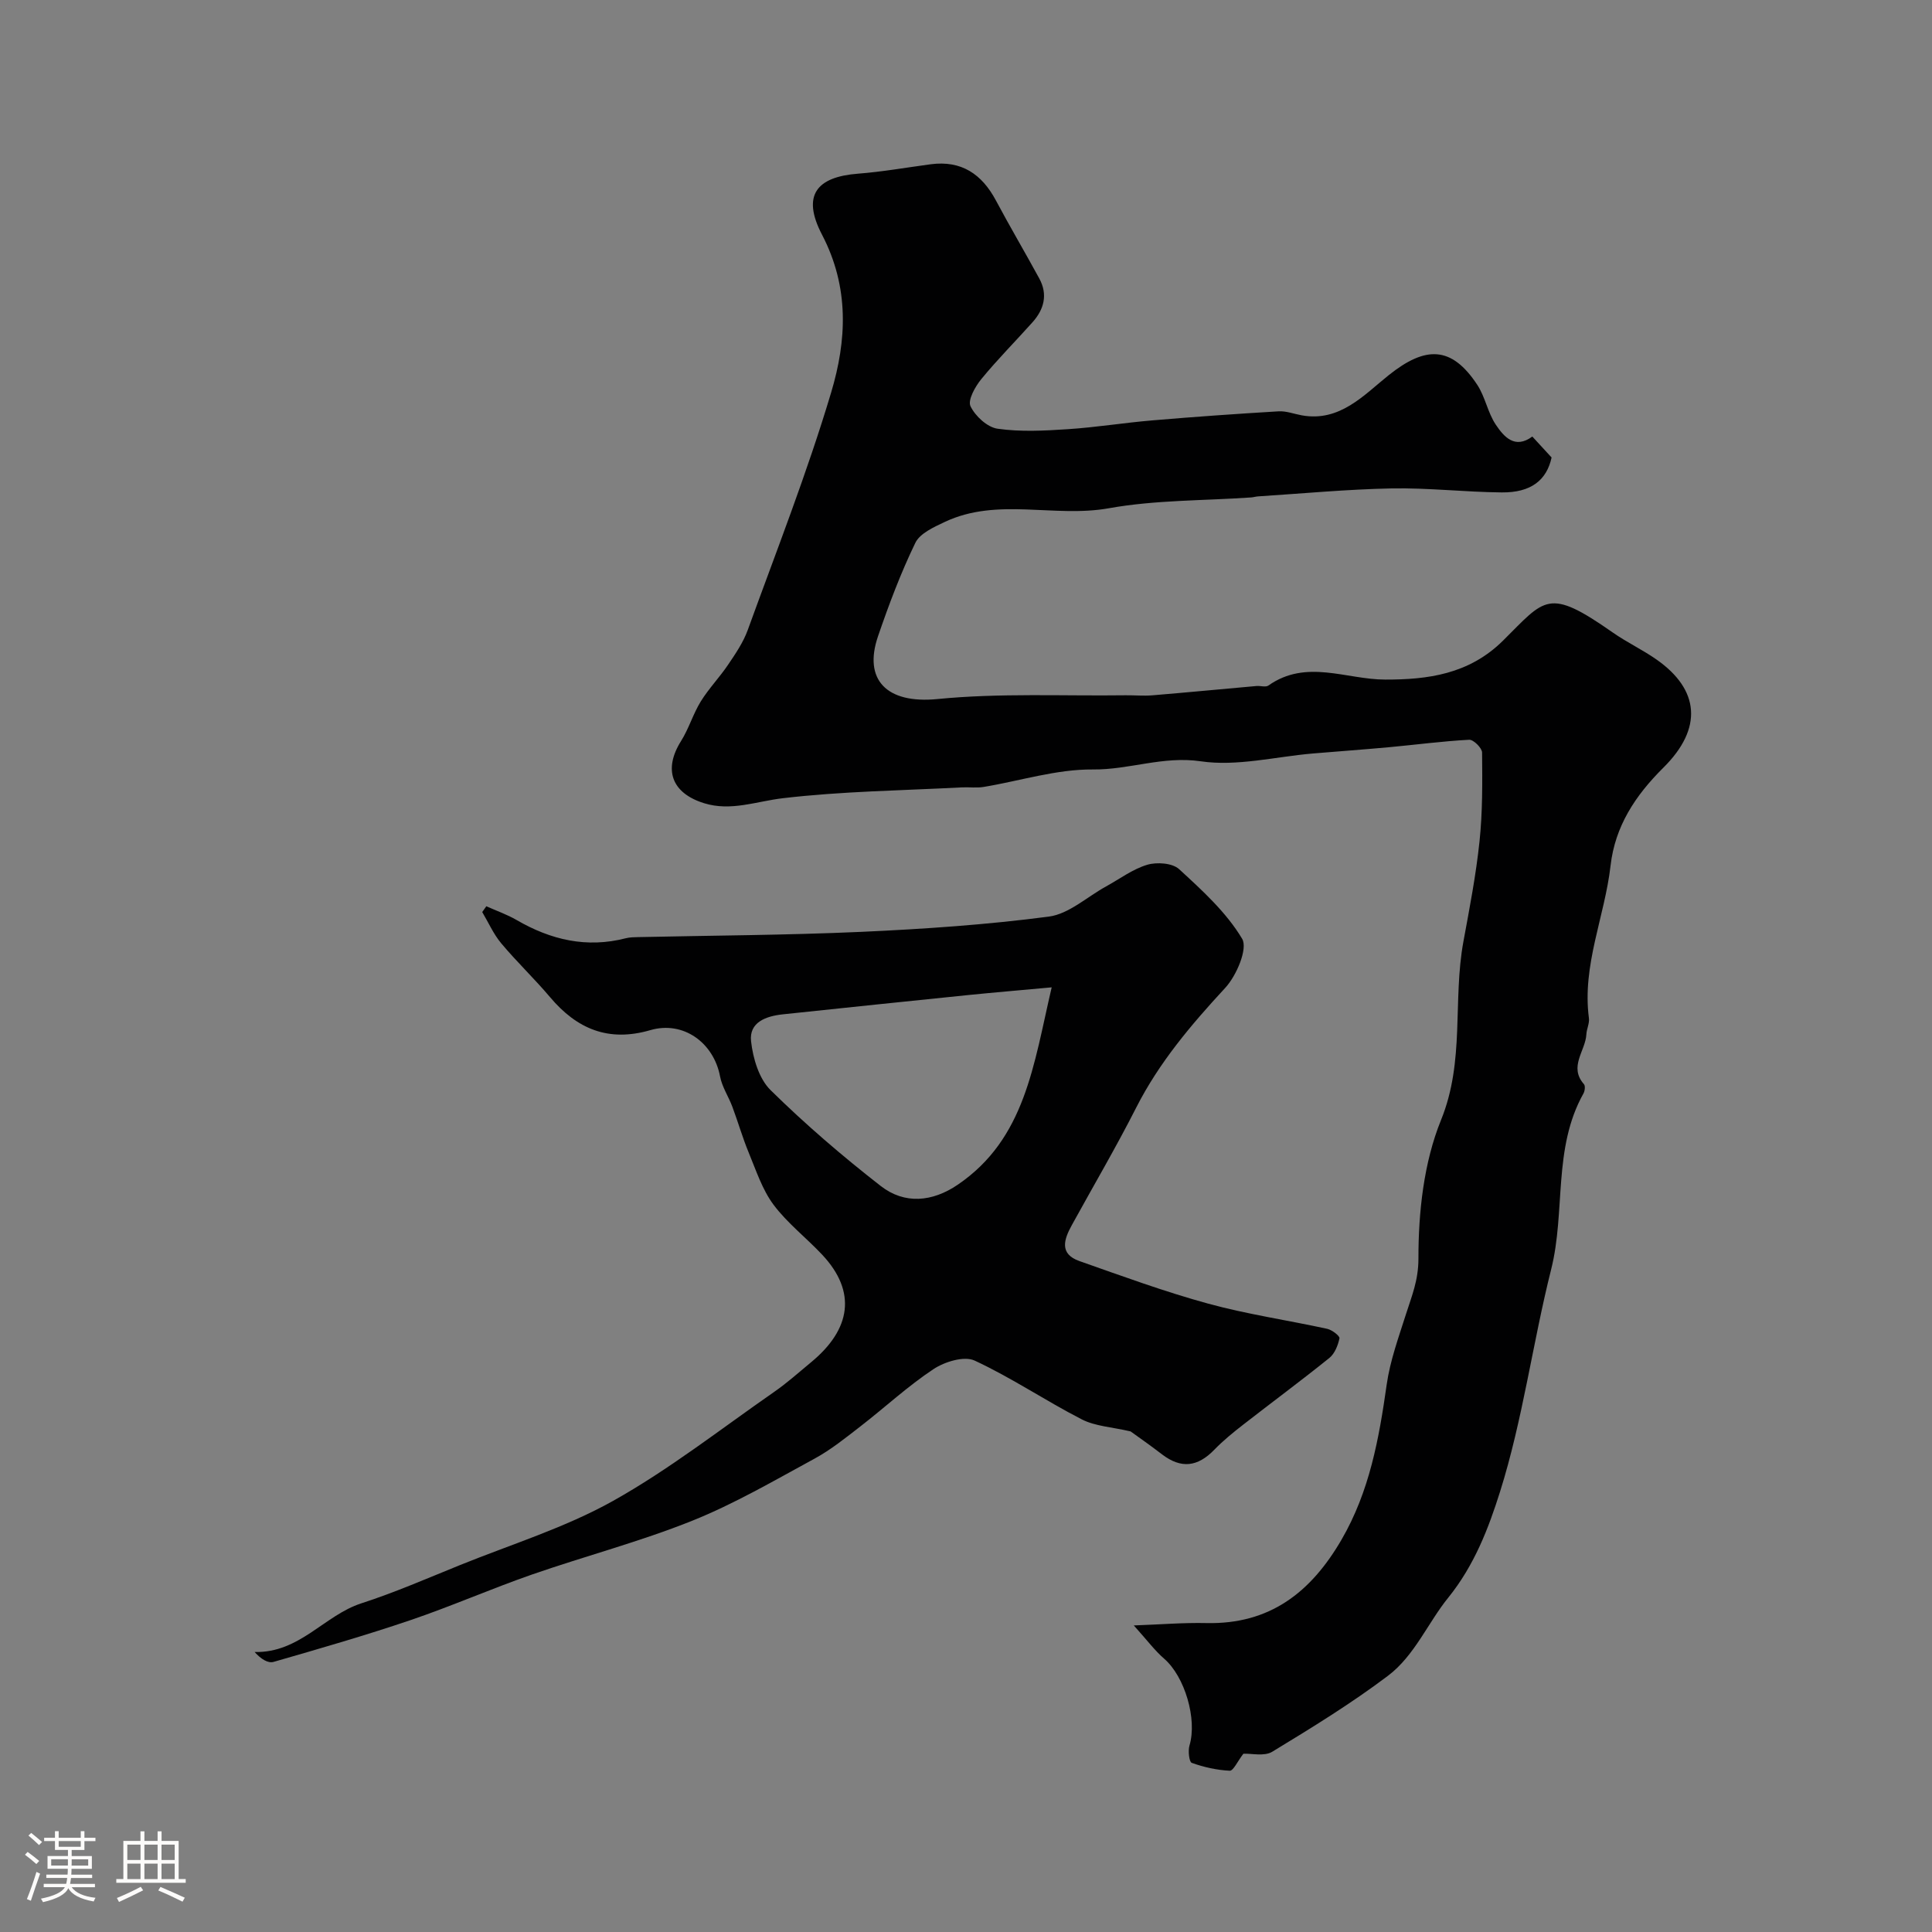 <svg enable-background="new 0 0 400 400" viewBox="0 0 400 400" xmlns="http://www.w3.org/2000/svg"><rect x="0" y="0" width="400" height="400" fill="#808080" stroke="none"/><path d="m5.17 384 .55-.58c.85.61 1.65 1.24 2.4 1.87l-.59.64c-.83-.73-1.62-1.38-2.36-1.93m1.22 9.53-.82-.34c.71-1.76 1.37-3.64 1.98-5.63.24.13.5.25.76.36-.6 1.67-1.24 3.54-1.92 5.61m-.5-13.5.57-.54c.56.44 1.31 1.06 2.26 1.87l-.64.64c-.68-.66-1.41-1.32-2.19-1.97m3.25.46h2.24v-1.36h.77v1.36h4.57v-1.36h.76v1.36h2.28v.69h-2.28v1.84h-2.64v1.26h4.18v2.64h-4.21c0 .45-.02.86-.05 1.21h4.32v.69h-4.38c-.04.34-.1.75-.19 1.22h5.15v.69h-4.82c.87 1.19 2.51 1.92 4.93 2.19-.17.31-.3.57-.37.76-2.77-.49-4.52-1.41-5.26-2.76-.56 1.26-2.3 2.23-5.24 2.9-.12-.24-.26-.48-.43-.72 2.73-.55 4.38-1.34 4.96-2.38h-4.38v-.69h4.65c.1-.38.17-.79.21-1.22h-4.32v-.69h4.4c.03-.34.05-.75.05-1.21h-4.2v-2.64h4.23v-1.26h-2.69v-1.84h-2.24zm1.46 4.46v1.29h3.45c.01-.4.02-.57.01-.53v-.32-.45h-3.46zm1.55-2.59h4.57v-1.19h-4.57zm6.11 2.59h-3.42v.77c-.01.19-.01.37-.02.53h3.44v-1.29z" fill="#fcfbfa"/><path d="m32.63 379.16h.82v1.98h3.54v7.89h1.46v.78h-14.37v-.78h1.46v-7.89h3.54v-1.98h.82v1.98h2.73zm-3.49 11.48.5.73c-1.61.82-3.28 1.63-5 2.41-.13-.27-.28-.55-.44-.82 1.75-.72 3.4-1.49 4.94-2.32m-2.78-5.55h2.73v-3.18h-2.73zm0 3.95h2.73v-3.2h-2.73zm3.54-3.95h2.73v-3.18h-2.73zm0 3.95h2.73v-3.2h-2.73zm7.89 4.68c-1.84-.92-3.51-1.7-5.02-2.32l.45-.73c1.89.8 3.57 1.55 5.04 2.23zm-1.62-11.81h-2.73v3.18h2.73zm-2.73 7.13h2.73v-3.2h-2.73z" fill="#fcfbfa"/><g fill="#010102"><path d="m257.43 363.09c-1.24 1.61-2.08 3.55-2.83 3.52-2.66-.13-5.35-.73-7.86-1.63-.54-.19-.8-2.48-.47-3.59 1.63-5.45-.96-14.27-5.25-17.98-1.92-1.66-3.47-3.76-6.28-6.88 5.56-.2 10.31-.6 15.05-.49 13.1.29 21.61-6.36 27.93-17.22 5.83-10.02 7.79-20.95 9.38-32.16.7-4.94 2.46-9.75 3.98-14.54 1.2-3.77 2.59-7.02 2.59-11.52-.01-9.63 1.1-19.92 4.69-28.74 4.96-12.21 2.38-24.72 4.62-36.9 1.27-6.9 2.61-13.81 3.34-20.78.64-6.08.59-12.24.53-18.37-.01-.94-1.78-2.7-2.67-2.65-5.53.29-11.04 1.03-16.56 1.54-5.26.48-10.53.86-15.79 1.3-7.75.66-15.71 2.72-23.21 1.62-7.83-1.15-14.82 1.77-22.35 1.69-7.53-.07-15.08 2.37-22.64 3.62-1.46.24-3 .01-4.49.09-12.36.65-24.78.8-37.05 2.24-5.48.64-10.76 2.77-16.34 1.03-6.75-2.11-8.43-7-4.75-12.86 1.62-2.57 2.49-5.62 4.09-8.21 1.66-2.68 3.91-5 5.67-7.62 1.53-2.26 3.12-4.6 4.04-7.13 5.93-16.34 12.31-32.57 17.28-49.21 3.21-10.72 3.83-21.71-1.89-32.67-4.27-8.18-1.09-11.97 7.43-12.63 5.04-.39 10.05-1.28 15.07-1.95 6.35-.84 10.58 2.02 13.5 7.49 2.9 5.44 6.04 10.75 8.99 16.17 1.8 3.31.98 6.38-1.41 9.05-3.52 3.94-7.27 7.7-10.61 11.78-1.27 1.55-2.83 4.35-2.23 5.6.98 2.05 3.48 4.36 5.6 4.66 4.75.68 9.69.42 14.52.1 5.88-.38 11.72-1.34 17.6-1.83 8.68-.74 17.38-1.35 26.08-1.87 1.57-.09 3.18.54 4.78.83 7.9 1.43 12.88-4.22 17.99-8.3 7.62-6.1 13.01-6.12 18.35 1.98 1.65 2.5 2.16 5.75 3.83 8.24 1.69 2.53 3.96 5.14 7.57 2.47 1.29 1.4 2.55 2.76 3.99 4.34-1.01 4.66-4.22 7.29-10.32 7.23-7.6-.07-15.21-.97-22.8-.83-9.22.18-18.43 1.06-27.64 1.65-.49.03-.97.19-1.46.22-9.83.68-19.82.51-29.46 2.24-11.3 2.02-23.03-2.31-33.93 2.82-2.26 1.07-5.16 2.36-6.12 4.34-3.02 6.24-5.48 12.78-7.73 19.35-3.06 8.94 1.72 14.03 12.32 12.99 12.9-1.27 25.98-.61 38.98-.78 1.83-.02 3.67.16 5.49.01 7.2-.6 14.38-1.29 21.58-1.93.83-.07 1.9.3 2.46-.1 7.88-5.55 16.09-1.23 24.22-1.23 8.71.01 17.28-1.07 24.34-8.05 8.79-8.71 9.28-11.12 22.76-1.68 2.9 2.03 6.15 3.55 9.05 5.59 8.85 6.2 9.66 14.19 1.41 22.37-5.85 5.81-10.01 12.14-10.94 20.29-1.21 10.57-5.93 20.64-4.48 31.59.14 1.07-.48 2.23-.53 3.35-.18 3.42-3.7 6.68-.5 10.31.31.35.19 1.4-.1 1.92-6.38 11.37-3.67 24.4-6.69 36.42-3.84 15.28-5.87 31.08-10.59 46.06-2.35 7.44-5.26 15.16-10.74 21.94-4.18 5.16-6.95 11.98-12.44 16.13-7.63 5.76-15.83 10.79-24.01 15.76-1.64.97-4.26.31-5.94.39z"/><path d="m234.08 296.36c-3.86-.91-7.31-1.06-10.1-2.49-7.51-3.85-14.56-8.64-22.2-12.18-2.16-1-6.2.24-8.51 1.77-5.3 3.51-10.02 7.9-15.07 11.81-3.09 2.39-6.17 4.89-9.58 6.74-8.32 4.52-16.57 9.34-25.32 12.85-10.8 4.33-22.14 7.3-33.16 11.13-8.44 2.94-16.65 6.55-25.12 9.43-9.36 3.18-18.88 5.92-28.39 8.66-1.13.32-2.6-.57-3.91-2.05 9.3.22 14.44-7.6 22.07-10.07 6.95-2.25 13.69-5.19 20.48-7.94 10.61-4.29 21.71-7.72 31.63-13.26 11.68-6.54 22.34-14.91 33.38-22.58 2.69-1.87 5.14-4.07 7.67-6.16 8.23-6.8 9.47-14.57 2.28-22.24-3.3-3.52-7.23-6.54-10.09-10.37-2.32-3.12-3.59-7.06-5.11-10.73-1.29-3.11-2.22-6.37-3.4-9.53-.79-2.12-2.14-4.11-2.55-6.29-1.32-6.99-7.61-11.57-14.44-9.58-8.66 2.52-15.19-.23-20.75-6.82-3.24-3.84-6.9-7.31-10.12-11.16-1.6-1.91-2.64-4.3-3.93-6.47.28-.4.57-.8.85-1.2 2.09.94 4.28 1.7 6.25 2.84 7.09 4.12 14.52 5.88 22.64 3.78.79-.2 1.64-.21 2.46-.23 15.43-.34 30.87-.4 46.29-1.09 12.97-.59 25.97-1.47 38.83-3.16 4.15-.55 7.91-4.09 11.85-6.25 2.82-1.55 5.5-3.58 8.52-4.48 1.99-.59 5.2-.36 6.58.9 4.79 4.4 9.79 8.94 13.06 14.42 1.22 2.05-1.17 7.65-3.5 10.17-7.06 7.64-13.68 15.43-18.43 24.79-4.18 8.23-8.87 16.21-13.32 24.31-1.61 2.92-2.69 5.96 1.56 7.46 8.84 3.11 17.66 6.35 26.68 8.82 8.08 2.21 16.43 3.42 24.63 5.21.99.22 2.63 1.48 2.53 1.96-.3 1.46-.98 3.17-2.09 4.07-5.86 4.72-11.91 9.19-17.85 13.82-2.07 1.61-4.13 3.28-5.95 5.16-3.49 3.61-6.89 3.98-10.82 1-2.4-1.85-4.87-3.57-6.53-4.77zm-16.34-91.94c-6.61.61-11.88 1.05-17.14 1.58-12.85 1.31-25.7 2.65-38.55 4.01-3.45.37-6.99 1.63-6.55 5.57.39 3.53 1.64 7.76 4.04 10.12 7.17 7.06 14.86 13.66 22.81 19.85 4.95 3.85 10.69 3.3 15.93-.26 14.01-9.53 15.71-24.84 19.46-40.87z"/></g></svg>